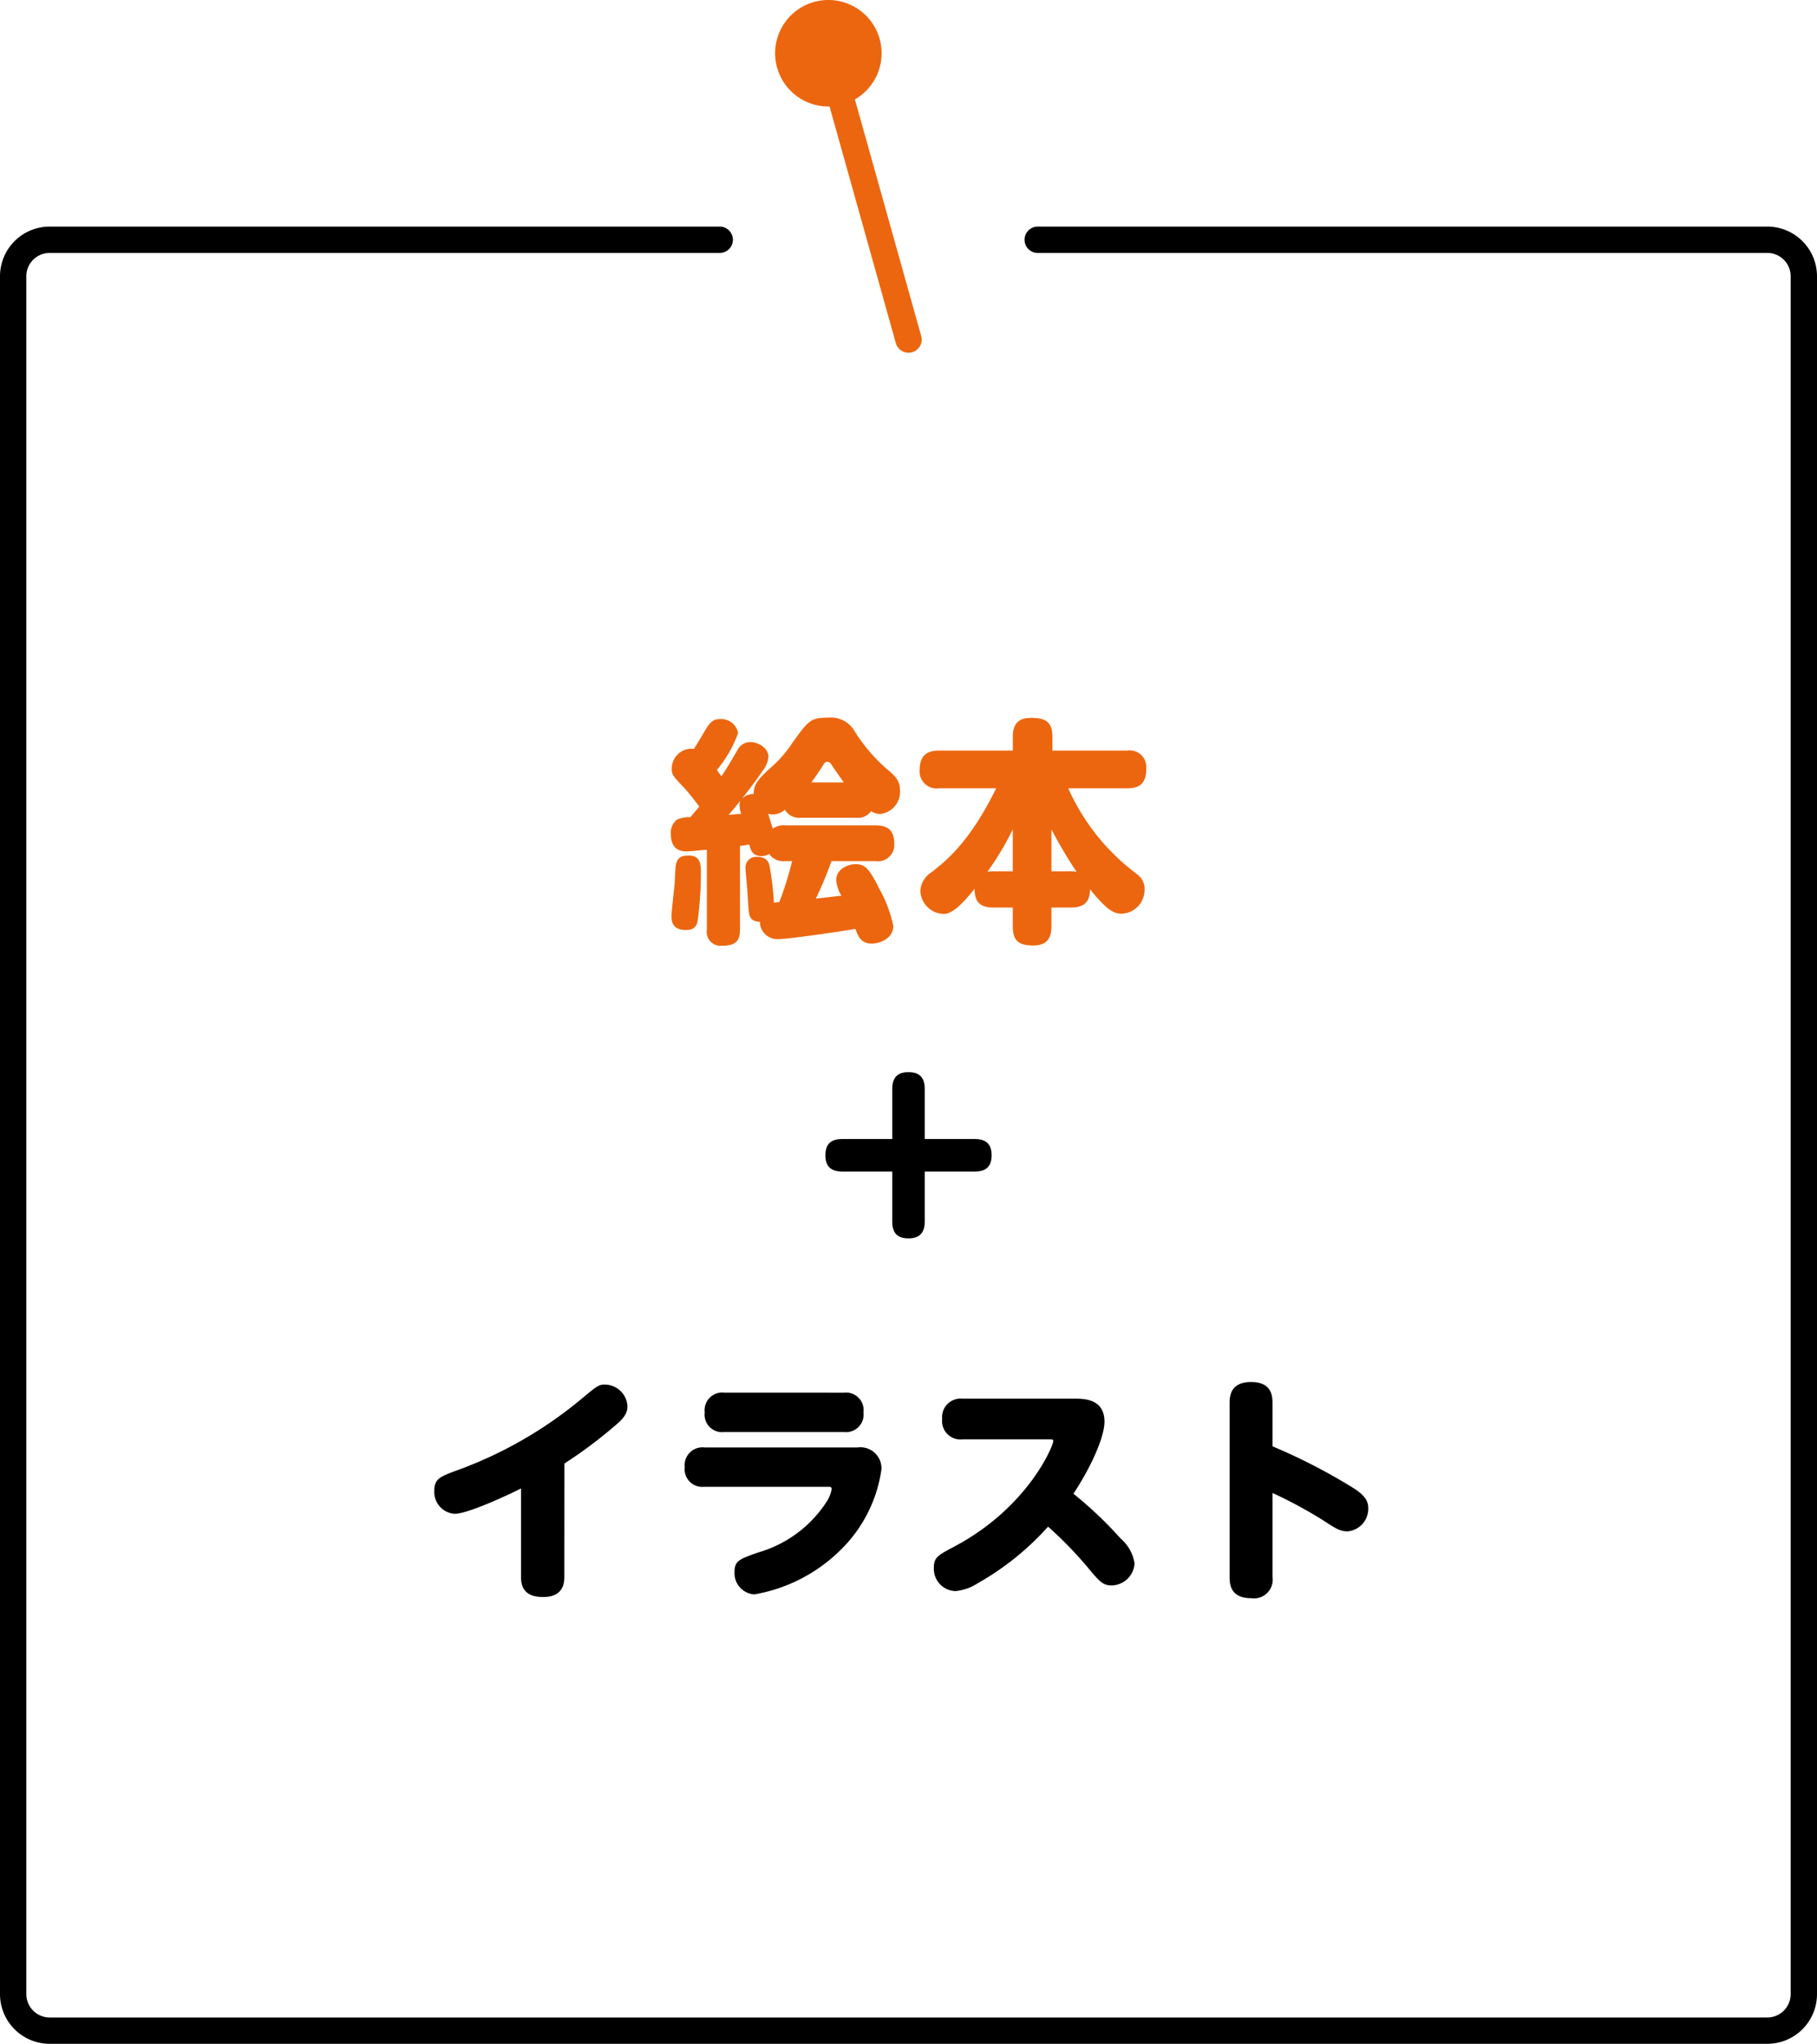 <svg xmlns="http://www.w3.org/2000/svg" width="138" height="155.208" viewBox="0 0 138 155.208">
  <g id="グループ_211" data-name="グループ 211" transform="translate(-995 -4680)">
    <path id="パス_149" data-name="パス 149" d="M-.648-9.972c0-.792-.378-1.116-1.134-1.746a12.828,12.828,0,0,1-2.3-2.736A2.08,2.08,0,0,0-6.12-15.5c-1.332,0-1.494.234-2.718,1.944a9.12,9.12,0,0,1-1.71,1.926c-.756.7-1.242,1.188-1.206,1.926a1.247,1.247,0,0,0-.9.36c.648-.81,1.242-1.62,1.566-2.106a2.028,2.028,0,0,0,.45-1.062c0-.7-.774-1.134-1.386-1.134a1.1,1.1,0,0,0-.99.648c-.63,1.08-.756,1.3-1.188,1.944-.18-.216-.2-.27-.36-.468a9.127,9.127,0,0,0,1.62-2.808A1.293,1.293,0,0,0-14.31-15.39c-.486,0-.72.162-1.134.846-.126.234-.72,1.224-.864,1.422a1.275,1.275,0,0,0-.27-.018,1.505,1.505,0,0,0-1.4,1.512c0,.468.054.522,1.008,1.53.18.2.7.828,1.08,1.35-.126.162-.27.324-.684.81a2.251,2.251,0,0,0-1.008.18,1.256,1.256,0,0,0-.468,1.08c0,.54.144,1.332,1.17,1.332.306,0,.936-.072,1.566-.126V.594A1.058,1.058,0,0,0-14.13,1.818c1.062,0,1.332-.432,1.332-1.224V-5.76c.126-.018.612-.09.7-.108.108.4.234.882.936.882a1.125,1.125,0,0,0,.576-.162,1.361,1.361,0,0,0,1.26.54h.486A25.736,25.736,0,0,1-9.81-1.494a2.881,2.881,0,0,0-.414.054,20.037,20.037,0,0,0-.324-2.754c-.036-.216-.144-.738-.954-.738a.817.817,0,0,0-.882.828c0,.216.126,1.422.144,1.692,0,.162.108,1.692.126,1.764.072.342.216.63.828.648a1.319,1.319,0,0,0,1.4,1.314c.81,0,4.734-.576,5.85-.774.216.576.432,1.116,1.242,1.116.594,0,1.638-.36,1.638-1.35a9.955,9.955,0,0,0-1.08-2.844C-3.006-4.1-3.348-4.374-4-4.374c-.684,0-1.494.432-1.494,1.206a2.771,2.771,0,0,0,.4,1.188c-.648.072-1.71.2-1.944.216A27.777,27.777,0,0,0-5.85-4.608h3.33A1.242,1.242,0,0,0-1.08-5.9c0-.99-.414-1.422-1.44-1.422h-6.8a1.436,1.436,0,0,0-.99.252c-.036-.126-.324-1.044-.342-1.134a1.011,1.011,0,0,0,.36.054,1.4,1.4,0,0,0,.9-.36A1.259,1.259,0,0,0-8.172-7.9h4.194a1.208,1.208,0,0,0,1.134-.5,1.278,1.278,0,0,0,.684.216A1.687,1.687,0,0,0-.648-9.972Zm-4.266-.612H-7.38c.162-.216.432-.576.9-1.314.09-.162.162-.252.306-.252a.388.388,0,0,1,.288.162C-5.742-11.754-5.058-10.782-4.914-10.584Zm-7.866,1.4a1.21,1.21,0,0,0-.054.324,2.212,2.212,0,0,0,.126.666c-.324.018-.648.054-.954.072C-13.3-8.532-13.176-8.694-12.78-9.18Zm-2.988,5.472c0-.576,0-1.314-.9-1.314-.378,0-.882,0-1.008.756-.036.2-.072,1.206-.09,1.44C-17.8-2.484-18-.792-18-.4c0,.36.072,1.026,1.1,1.026.792,0,.864-.5.918-.936A26.655,26.655,0,0,0-15.768-3.708ZM12.33-1.08c1.224,0,1.44-.648,1.458-1.386C14.994-.99,15.516-.612,16.2-.612a1.811,1.811,0,0,0,1.728-1.836,1.348,1.348,0,0,0-.45-1.062c-.144-.126-.864-.684-1.008-.81a16.532,16.532,0,0,1-4.338-5.814H16.6c1.044,0,1.458-.45,1.458-1.512A1.26,1.26,0,0,0,16.6-13h-5.67v-1.026c0-1.134-.486-1.458-1.638-1.458s-1.368.7-1.368,1.458V-13h-5.6c-.81,0-1.476.27-1.476,1.494a1.286,1.286,0,0,0,1.476,1.368H6.66c-2,4.068-3.744,5.454-4.878,6.354A1.8,1.8,0,0,0,.9-2.34,1.824,1.824,0,0,0,2.664-.594c.792,0,1.656-1.062,2.358-1.908,0,.864.288,1.422,1.44,1.422H7.92V.27c0,1.08.324,1.53,1.566,1.53C10.8,1.8,10.854.864,10.854.27V-1.08ZM10.854-3.834V-7.02A34.2,34.2,0,0,0,12.762-3.8a3.224,3.224,0,0,0-.432-.036Zm-4.392,0a2.724,2.724,0,0,0-.468.036A21.724,21.724,0,0,0,7.92-7.02v3.186Z" transform="translate(1064 4750)" fill="#ec660f"/>
    <path id="パス_150" data-name="パス 150" d="M-1.233-8.5h-3.8c-.9,0-1.278.414-1.278,1.242,0,.954.558,1.224,1.278,1.224h3.8v3.8c0,.9.414,1.278,1.242,1.278.954,0,1.224-.576,1.224-1.278v-3.8h3.8c.9,0,1.278-.414,1.278-1.242,0-.972-.576-1.224-1.278-1.224h-3.8v-3.8c0-.882-.4-1.278-1.242-1.278-.972,0-1.224.576-1.224,1.278Zm-24.9,24.64a33.953,33.953,0,0,0,3.618-2.682c.738-.612,1.17-1.008,1.17-1.674a1.734,1.734,0,0,0-1.728-1.638c-.45,0-.594.108-1.8,1.116a31.572,31.572,0,0,1-9.576,5.454c-1.1.414-1.566.594-1.566,1.476A1.663,1.663,0,0,0-34.47,19.96c1.026,0,4.23-1.512,5.04-1.926v6.732c0,1.026.54,1.512,1.692,1.512.738,0,1.6-.252,1.6-1.512Zm12.15-5.382a1.341,1.341,0,0,0-1.494,1.494A1.33,1.33,0,0,0-14,13.75H-4.9A1.334,1.334,0,0,0-3.42,12.256,1.33,1.33,0,0,0-4.9,10.762ZM-15.5,14.92a1.351,1.351,0,0,0-1.494,1.494,1.34,1.34,0,0,0,1.476,1.494h9.378c.162,0,.306,0,.306.162a2.579,2.579,0,0,1-.36.936,9.24,9.24,0,0,1-5.22,3.888c-1.422.5-1.8.63-1.8,1.494a1.618,1.618,0,0,0,1.494,1.692,12.269,12.269,0,0,0,6.588-3.4,10.636,10.636,0,0,0,3.078-6.1A1.6,1.6,0,0,0-3.87,14.92Zm26.154-.612c.27,0,.342,0,.342.126,0,.36-1.926,5.076-7.578,8.046-1.188.63-1.494.792-1.494,1.584a1.693,1.693,0,0,0,1.638,1.764,3.688,3.688,0,0,0,1.692-.594,20.976,20.976,0,0,0,5.346-4.3,30.126,30.126,0,0,1,2.952,3.024c.972,1.17,1.206,1.44,1.89,1.44a1.78,1.78,0,0,0,1.728-1.674,3.128,3.128,0,0,0-1.062-1.89,29.994,29.994,0,0,0-3.582-3.4c1.242-1.872,2.358-4.23,2.358-5.472,0-1.746-1.584-1.746-2.25-1.746H4.1A1.409,1.409,0,0,0,2.556,12.76,1.4,1.4,0,0,0,4.1,14.308Zm16.992,4.068a34.562,34.562,0,0,1,3.834,2.07c.99.648,1.3.846,1.872.846a1.721,1.721,0,0,0,1.566-1.764c0-.576-.306-.99-1.08-1.494a44.281,44.281,0,0,0-6.192-3.2V11.572c0-.522-.036-1.62-1.62-1.62-1.62,0-1.638,1.134-1.638,1.62V24.748c0,.54.054,1.62,1.638,1.62a1.422,1.422,0,0,0,1.62-1.62Z" transform="translate(1064 4775)"/>
    <g id="グループ_147" data-name="グループ 147" transform="translate(-398 3864.377)">
      <g id="グループ_145" data-name="グループ 145">
        <path id="パス_144" data-name="パス 144" d="M1527.23,970.831H1396.77a3.774,3.774,0,0,1-3.77-3.77V836.6a3.774,3.774,0,0,1,3.77-3.769h50.893a1,1,0,0,1,0,2H1396.77A1.771,1.771,0,0,0,1395,836.6V967.061a1.772,1.772,0,0,0,1.77,1.77h130.46a1.772,1.772,0,0,0,1.77-1.77V836.6a1.771,1.771,0,0,0-1.77-1.769h-55.415a1,1,0,0,1,0-2h55.415A3.774,3.774,0,0,1,1531,836.6V967.061A3.774,3.774,0,0,1,1527.23,970.831Z"/>
      </g>
      <g id="グループ_146" data-name="グループ 146">
        <path id="パス_145" data-name="パス 145" d="M1459.416,821.689a4.044,4.044,0,1,1-1.48-5.524A4.045,4.045,0,0,1,1459.416,821.689Z" fill="#ec660f"/>
        <path id="パス_146" data-name="パス 146" d="M1462,842.41a1,1,0,0,1-.962-.731l-6.091-21.742a1,1,0,1,1,1.926-.539l6.091,21.741a1,1,0,0,1-.964,1.271Z" fill="#ec660f"/>
      </g>
    </g>
  </g>
</svg>
